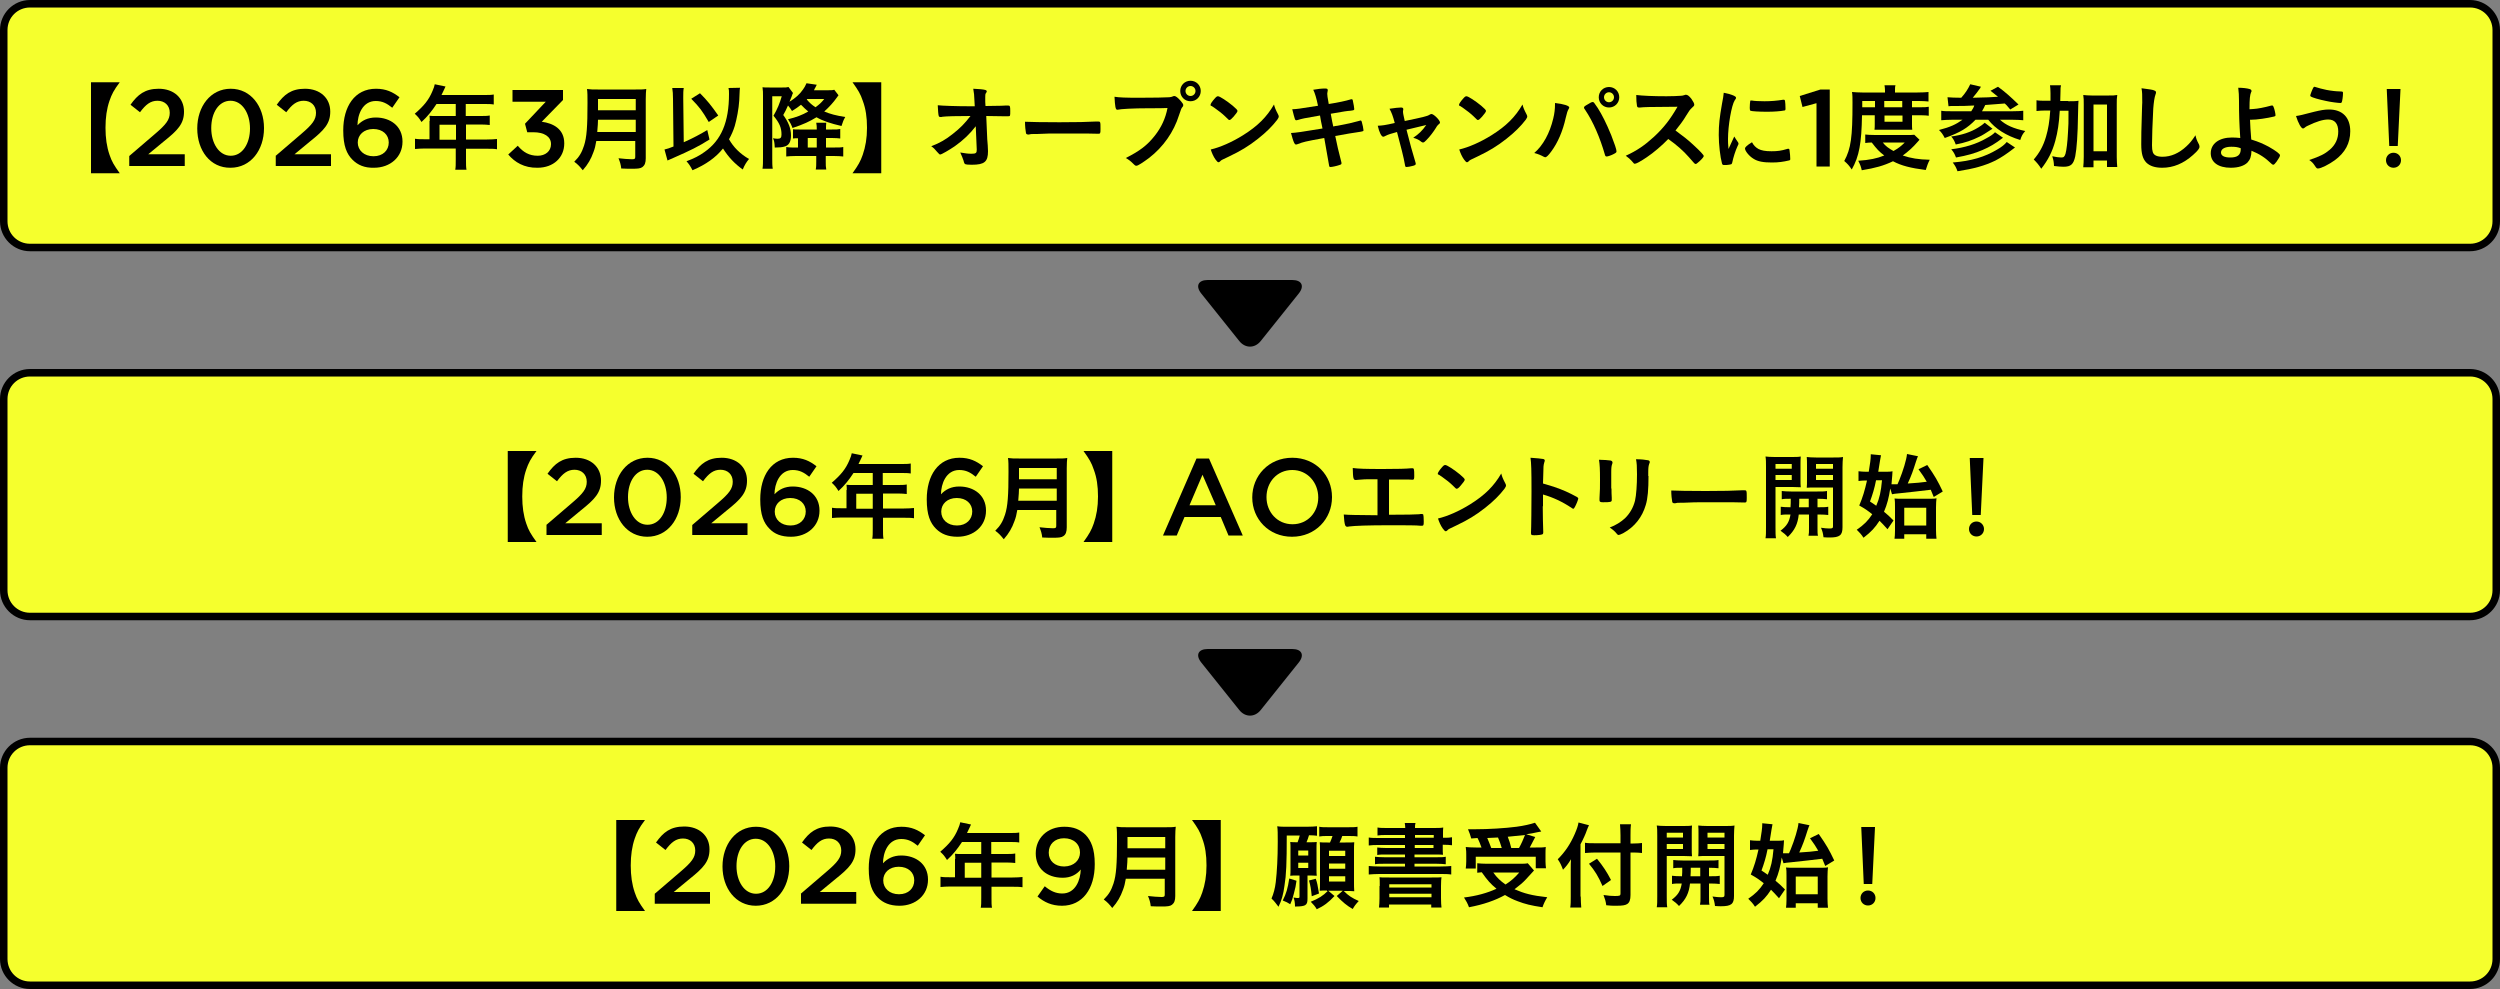 <?xml version="1.0" encoding="utf-8"?>
<!-- Generator: Adobe Illustrator 26.2.1, SVG Export Plug-In . SVG Version: 6.00 Build 0)  -->
<!DOCTYPE svg PUBLIC "-//W3C//DTD SVG 1.1//EN" "http://www.w3.org/Graphics/SVG/1.1/DTD/svg11.dtd">
<svg version="1.1" id="レイヤー_1" xmlns="http://www.w3.org/2000/svg" xmlns:xlink="http://www.w3.org/1999/xlink" x="0px"
	 y="0px" width="1000px" height="395.6px" viewBox="0 0 1000 395.6" style="enable-background:new 0 0 1000 395.6;"
	 xml:space="preserve">
<rect x="0" y="0" width="1000" height="395.6" fill="#808080" stroke="none"/>
<g>
	<path style="fill:#F5FF2D;" d="M12,99C6.2,99,1.5,94.3,1.5,88.5V12C1.5,6.2,6.2,1.5,12,1.5h976c5.8,0,10.5,4.7,10.5,10.5v76.5
		c0,5.8-4.7,10.5-10.5,10.5H12z"/>
	<path d="M988,3c5,0,9,4,9,9v76.5c0,5-4,9-9,9H12c-5,0-9-4-9-9V12c0-5,4-9,9-9H988 M988,0H12C5.4,0,0,5.4,0,12v76.5
		c0,6.6,5.4,12,12,12h976c6.6,0,12-5.4,12-12V12C1000,5.4,994.6,0,988,0L988,0z"/>
</g>
<g>
	<path d="M36.4,69.3V32.9h11.5c-2.4,3.2-3.2,4.8-4.1,7.4c-1.1,3.2-1.6,6.7-1.6,10.8c0,4.1,0.5,7.6,1.6,10.8c0.9,2.7,1.8,4.2,4.1,7.4
		H36.4z"/>
	<path d="M51.7,62.4l10.5-9c4.2-3.6,5.7-5.5,5.7-8.3c0-3-2.1-4.8-4.9-4.8c-2.8,0-4.7,1.5-7,4.6l-3.8-3c2.9-4.1,5.8-6.4,11.3-6.4
		c6,0,10.1,3.7,10.1,9.1v0.1c0,4.8-2.5,7.4-8,11.8l-6.3,5.2h14.6v4.7H51.7V62.4z"/>
	<path d="M78.9,51.4L78.9,51.4c0-8.8,5.3-15.9,13.4-15.9c8,0,13.3,7,13.3,15.7v0.1c0,8.7-5.3,15.8-13.4,15.8
		C84.1,67.2,78.9,60.2,78.9,51.4z M100,51.4L100,51.4c0-6.1-3.1-11.1-7.8-11.1c-4.7,0-7.7,4.8-7.7,10.9v0.1c0,6,3.1,11,7.8,11
		C97,62.3,100,57.4,100,51.4z"/>
	<path d="M110.2,62.4l10.5-9c4.2-3.6,5.7-5.5,5.7-8.3c0-3-2.1-4.8-4.9-4.8s-4.7,1.5-7,4.6l-3.8-3c2.9-4.1,5.8-6.4,11.3-6.4
		c6,0,10.1,3.7,10.1,9.1v0.1c0,4.8-2.5,7.4-8,11.8l-6.3,5.2h14.6v4.7h-22.1V62.4z"/>
	<path d="M141,63.9c-2.3-2.3-3.7-5.5-3.7-11.7v-0.1c0-9.4,4.5-16.6,13.1-16.6c4,0,6.7,1.3,9.4,3.4l-2.9,4.2
		c-2.1-1.7-3.9-2.7-6.6-2.7c-5.3,0-7.3,5.5-7.3,9.7c1.8-1.9,4.1-3.1,7.3-3.1c5.9,0,10.7,3.5,10.7,9.6v0.1c0,6.1-4.9,10.4-11.4,10.4
		C145.8,67.2,143.1,66,141,63.9z M155.5,57L155.5,57c0-3.1-2.4-5.4-6.2-5.4c-3.8,0-6.2,2.4-6.2,5.4V57c0,3.1,2.5,5.5,6.3,5.5
		S155.5,60.1,155.5,57z"/>
	<path d="M171.9,48.4c0-0.8,0-1.4-0.1-2.1c0.7,0.1,1.5,0.1,2.5,0.1h8v-4.8h-7.7c-1.9,2.9-3.7,5.1-6,7.2c-1-1.6-1.4-2.1-2.7-3.3
		c3.7-3.2,5.6-5.5,7.1-9.1c0.5-1.2,0.8-2,0.9-2.7l4.3,0.9c-0.1,0.2-0.6,1.4-1.6,3.4h17.1c1.8,0,2.7,0,3.8-0.2v4
		c-1.1-0.2-2.1-0.2-3.8-0.2h-7.4v4.8h5.8c1.7,0,2.7,0,3.8-0.2v3.8c-1-0.1-2.1-0.2-3.6-0.2h-5.9v6h8.4c1.7,0,2.9-0.1,4-0.2v4.1
		c-1.1-0.2-2.4-0.2-4-0.2h-8.4v4.5c0,1.9,0,2.9,0.2,3.9h-4.5c0.2-1.1,0.2-2,0.2-4v-4.5h-12.3c-1.6,0-2.8,0.1-4,0.2v-4.1
		c1.2,0.2,2.3,0.2,4,0.2h1.8V48.4z M182.4,55.9v-6h-6.6v6H182.4z"/>
	<path d="M203.3,61.8l3.8-3.5c2.2,2.6,4.6,4,8,4c3,0,5.3-1.8,5.3-4.6v-0.1c0-3-2.8-4.7-7-4.7h-2.5l-0.9-3.4l8.3-8.8H205V36h20.2v4
		l-8.5,8.7c4.6,0.6,9,2.9,9,8.6v0.1c0,5.6-4.3,9.7-10.7,9.7C209.7,67.2,205.9,64.9,203.3,61.8z"/>
	<path d="M238.5,56.5c-0.3,1.8-0.6,3-1.1,4.3c-1,2.8-2.2,4.9-4.3,7.3c-1.1-1.4-2-2.4-3.4-3.4c2.1-2.1,3-3.7,3.9-6.4
		c1.1-3.4,1.4-7.7,1.4-17.1c0-2.7,0-4.3-0.2-5.6c1.4,0.2,2.4,0.2,4.3,0.2h15.2c2,0,3,0,4.2-0.2c-0.1,1-0.2,2-0.2,4.1v23.6
		c0,1.8-0.4,2.8-1.3,3.5c-0.8,0.6-1.8,0.7-4.3,0.7c-1.2,0-2.2,0-4.2-0.1c-0.2-1.7-0.5-2.6-1.1-4.1c1.9,0.2,3.9,0.4,5.4,0.4
		c1.1,0,1.3-0.2,1.3-1v-6.3H238.5z M254.3,52.8v-4.9h-15.1c0,1.2-0.1,2.4-0.3,4.9H254.3z M254.3,44.1v-4.5h-15.1v4.5H254.3z"/>
	<path d="M269.2,39.5c0-1.9-0.1-3-0.3-4.3h4.6c-0.2,1.1-0.2,2.1-0.2,3.5v0.8l0.2,17.4c3.4-1.5,7-3.4,9.4-4.9l0.9,3.8
		c-4.6,2.9-7.5,4.3-14.3,7.3c-1.3,0.6-1.6,0.7-2.5,1.1l-1.2-4.4c1.3-0.3,1.8-0.5,3.6-1.2L269.2,39.5z M296,35.1
		c-0.1,0.4-0.1,0.4-0.3,5.1c-0.2,3.3-1,7.4-1.8,10.2c-0.6,1.9-1.3,3.5-2.3,5.3c1.8,3.2,4.4,5.8,8,7.9c-1.1,1.3-1.8,2.5-2.5,4.2
		c-3.2-2.3-5.7-4.9-7.9-8.4c-2.9,3.6-6.8,6.4-12.2,8.7c-0.8-1.6-1.5-2.6-2.4-3.6c3.2-1.2,5.1-2.2,7.2-3.7c6.7-4.7,9.8-11.9,9.8-23.2
		c0-1.2,0-1.6-0.2-2.4L296,35.1z M280,37.3c2.9,2.9,4.5,4.9,7.3,8.9l-3.8,2.6c-2.7-4.6-3.6-5.8-7-9.3L280,37.3z"/>
	<path d="M335.4,38.1c-0.4,0.5-0.4,0.5-0.8,1.1c-1.2,1.7-2.9,3.6-4.9,5.4c2.4,1,4.6,1.6,8.4,2.2c-0.7,1.2-1,2-1.5,3.6
		c-4.3-1-7.4-2-10-3.5c-2.8,1.7-5.1,2.8-9.6,4.3c-0.5-1.4-1-2.3-1.8-3.5c3.3-0.8,5.7-1.7,8.1-3.1c-1-0.8-1.7-1.5-2.9-2.7
		c-1.2,1-1.9,1.4-3.6,2.5c-0.6-0.9-0.8-1.3-1.6-2.2c-0.9,2-1.1,2.4-1.9,3.8c2.1,2.9,3.1,5.4,3.1,8.2c0,2.6-0.9,4.1-2.9,4.5
		c-0.7,0.2-1.9,0.3-3,0.3c-0.2,0-0.3,0-0.6,0c-0.1-1.9-0.2-2.7-0.7-3.7c0.6,0.1,1.2,0.2,1.8,0.2c1.2,0,1.6-0.4,1.6-1.7
		c0-2.7-0.8-4.6-3.2-7.5c1.6-2.8,2.5-5,3.3-7.8h-3.8v24.9c0,1.7,0,3,0.2,4.1h-4.1c0.2-1.2,0.2-2.7,0.2-4.2v-25c0-1.2,0-2.1-0.2-3.4
		c0.6,0.1,1.5,0.1,2.8,0.1h5.2c1.3,0,1.7,0,2.4-0.2l1.8,2.4c-0.1,0.2-0.4,0.8-0.5,1.3c-0.3,0.7-0.4,0.9-0.9,2.2
		c2.4-1.5,4.1-3,5.4-4.9c0.6-0.9,0.9-1.3,1.4-2.5l4.1,0.6c-0.3,0.6-0.3,0.6-0.6,1.2c-0.2,0.3-0.3,0.5-0.5,1h5.5c1.3,0,1.9,0,2.6-0.2
		L335.4,38.1z M319.3,55.3c-1,0-1.4,0-2.1,0.1v-3.7c0.6,0.1,1.2,0.1,2.5,0.1h7v-0.3c0-0.8,0-1.3-0.2-2.4h4c-0.1,0.9-0.1,1.6-0.1,2.4
		v0.3h2.4c1.8,0,2.3,0,3.3-0.2v3.8c-1-0.1-1.6-0.2-3.3-0.2h-2.4V59h3.6c1.6,0,2.4,0,3.3-0.2v3.8c-1-0.1-2.1-0.2-3.8-0.2h-3.2v2.2
		c0,1.4,0,2.2,0.2,3.2h-4.2c0.2-1,0.2-1.9,0.2-3.3v-2.1h-8.1c-1.7,0-2.9,0.1-3.9,0.2v-3.8c0.6,0.1,1.2,0.2,2.2,0.2h2.5V55.3z
		 M322.7,39.8c1.3,1.5,2,2.1,3.5,3.1c1.6-1.2,2.2-1.7,3.5-3.3h-6.8L322.7,39.8z M326.7,59v-3.8h-3.6V59H326.7z"/>
	<path d="M341,69.3c2.3-3.2,3.2-4.8,4.1-7.4c1.1-3.2,1.7-6.6,1.7-10.8c0-4.2-0.5-7.6-1.7-10.8c-0.9-2.7-1.8-4.2-4.1-7.4h11.5v36.4
		H341z"/>
	<path d="M390.3,50.5c-2.3,3-5,5.6-8.4,8c-2.2,1.5-5.3,3.3-5.8,3.3c-0.3,0-0.4-0.1-1.3-1.1c-0.8-1-1.4-1.6-2.3-2.2
		c3.6-1.4,5.8-2.7,8.7-5c2.9-2.3,4.5-3.9,7-7.1c-5.6,0-9.6,0.1-11.2,0.3c-0.3,0.1-0.5,0.1-0.7,0.1c-0.5,0-0.7-0.1-0.8-0.4
		c-0.2-0.6-0.3-2.2-0.4-4.3c1.7,0.2,7.5,0.4,12.3,0.4h2.5l-0.1-1.8c-0.1-2.6-0.2-3.6-0.5-5.2c2.2,0.1,3.9,0.2,4.9,0.5
		c0.3,0.1,0.5,0.3,0.5,0.5c0,0.3,0,0.3-0.3,0.7s-0.3,0.8-0.3,1.7c0,0.6,0,1.3,0,1.9l0.1,1.6c6.7-0.1,7.5-0.1,8.3-0.2
		c0.4,0,0.4,0,0.6,0c0.9,0,1,0.2,1,2.2c0,2,0,2.1-0.8,2.1c-0.1,0-0.1,0-0.2,0c-0.1,0-0.3,0-0.6,0c-0.2,0-0.2,0-1.4,0
		c-2.2,0-5.3-0.1-6.6-0.1l0.4,9.3c0,0.3,0,0.5,0.2,2.5c0.1,1.5,0.1,1.7,0.1,2.3c0,4.2-1.4,5.4-6.5,5.4c-1.5,0-2.3-0.1-2.5-0.2
		c-0.4-0.2-0.5-0.3-0.8-1.5c-0.3-0.9-0.7-1.9-1.3-3.2c1.8,0.3,3.1,0.5,4.4,0.5c1.9,0,2.2-0.3,2.2-1.6c0,0,0-0.1,0-0.1L390.3,50.5z"
		/>
	<path d="M423.8,48.9c7,0,10.9-0.1,14.8-0.3c0.1,0,0.3,0,0.5,0c1.1,0,1.1,0,1.1,3.1c0,1.6-0.1,1.8-0.8,1.8c0,0-0.1,0-0.2,0
		c-2.5-0.1-3.9-0.1-14.9-0.1c-4,0-6,0-9.5,0.2c-0.3,0-0.6,0-1.1,0c-1.2,0-1.4,0-2.1,0.2c-0.2,0-0.3,0-0.4,0c-0.4,0-0.7-0.2-0.8-0.5
		c-0.2-0.9-0.4-2.9-0.4-4.6C413.2,48.8,415.9,48.9,423.8,48.9z"/>
	<path d="M459.8,43.3c-6.8,0-11.6,0.3-12.8,0.6c0,0-0.1,0-0.1,0c-0.7,0-0.9-1.3-1.1-5.2c1.9,0.3,4.3,0.4,9.9,0.4
		c5.1,0,11.1-0.1,12-0.2c0.7-0.1,0.9-0.1,1.6-0.4c0.2-0.1,0.3-0.1,0.4-0.1c0.6,0,1.4,0.6,2.7,2.1c0.7,0.9,0.9,1.1,0.9,1.6
		c0,0.3-0.1,0.5-0.4,0.8c-0.4,0.5-0.4,0.6-1.3,3.2c-2.1,6.7-6.3,12.7-12,17.1c-2.3,1.7-4.4,3.1-5,3.1c-0.4,0-0.5,0-1.4-0.9
		c-1-1-1.8-1.6-2.9-2.2c5.6-2.8,8.6-5.1,11.6-8.9c2.6-3.3,4.3-6.9,5.1-11.1C464.1,43.3,464.1,43.3,459.8,43.3z M480.3,36.4
		c0,2.3-1.8,4.1-4.1,4.1c-2.3,0-4.1-1.8-4.1-4.1s1.8-4.1,4.1-4.1C478.5,32.3,480.3,34.1,480.3,36.4z M474.2,36.4c0,1.1,0.9,2,2,2
		c1.1,0,2-0.9,2-2c0-1.1-0.9-2-2-2S474.2,35.3,474.2,36.4z"/>
	<path d="M511.2,45.7c0.2,0.4,0.3,0.6,0.3,0.9c0,0.4-0.2,0.6-0.6,1.3c-2.1,2.7-4.3,4.9-7.7,7.6c-3.8,3-7,4.9-11.6,7.1
		c-2.9,1.4-3.1,1.4-3.5,1.9c-0.3,0.3-0.5,0.4-0.7,0.4c-0.3,0-0.6-0.3-1.2-1.1c-0.8-1.1-1.5-2.7-1.9-4c3.8-0.9,8.4-2.9,12.9-5.7
		c5.9-3.7,9.5-7.3,12.4-12.3C509.9,43,510.2,43.8,511.2,45.7z M485.9,39.4c0.6-0.7,0.9-0.9,1.3-0.9c0.7,0,3.6,1.9,5.9,3.8
		c1.4,1.2,1.9,1.7,1.9,2.1c0,0.3-0.7,1.3-1.6,2.3c-0.8,0.9-1.3,1.3-1.6,1.3c-0.3,0-0.3,0-1.8-1.5c-1-1-3-2.5-4-3.2
		c-1.3-0.9-1.3-0.9-1.6-1c-0.2-0.1-0.2-0.2-0.2-0.3C484.2,41.5,484.9,40.5,485.9,39.4z"/>
	<path d="M525.3,35.9c1.7-0.3,3.3-0.5,4.8-0.5c0.8,0,1,0.2,1,0.7c0,0.2,0,0.3-0.1,0.6c0,0.2-0.1,0.5-0.1,0.8c0,0.7,0.1,1.3,0.6,4.1
		c3.9-0.6,7-1.3,8.6-1.8c0.3-0.1,0.3-0.1,0.6-0.1c0.3,0,0.4,0.2,0.5,0.9c0.2,0.7,0.5,2.7,0.5,3c0,0.5-0.2,0.5-1.6,0.7
		c-1.4,0.1-2.1,0.2-7.8,1.2c0.6,3.3,0.6,3.3,1,5.1c0.8-0.2,0.8-0.2,1.7-0.3c3.8-0.7,6.4-1.3,8.1-1.8c0.6-0.2,1-0.3,1.1-0.3
		c0.3,0,0.4,0.2,0.5,0.5c0.3,1,0.7,2.9,0.7,3.4c0,0.3-0.1,0.4-1.2,0.6c-0.6,0.1-0.6,0.1-1.9,0.3c-2.1,0.3-2.1,0.3-8.2,1.4
		c1,4.8,1,4.8,2.4,10.3c0.1,0.3,0.1,0.5,0.1,0.6c0,0.4-0.2,0.5-0.8,0.7c-1.1,0.4-3,0.8-3.6,0.8c-0.4,0-0.5-0.1-0.6-0.8
		c-0.3-1.8-0.9-5.2-1.9-10.8c-7.8,1.4-8.4,1.6-10.5,2.4c-0.5,0.2-0.6,0.2-0.8,0.2c-0.3,0-0.5-0.2-0.7-0.6c-0.5-1-0.8-2.2-1.3-4
		c2-0.1,4.1-0.4,12.6-1.8c-0.5-2.3-0.8-3.9-1-5.2c-6.9,1.2-6.9,1.2-8.9,1.8c-0.3,0.1-0.4,0.1-0.5,0.1c-0.6,0-0.6,0-1.7-4.4
		c2.1-0.1,2.1-0.1,10.3-1.4C526.6,39.4,526,37.3,525.3,35.9z"/>
	<path d="M571.8,45.9c0.4-0.2,0.5-0.3,0.8-0.3c0.9,0,3.4,2.5,3.4,3.4c0,0.3-0.1,0.4-0.4,0.6c-0.5,0.5-0.7,0.6-1.2,1.5
		c-1,1.6-2.4,3.5-3.9,5c-0.6,0.6-0.9,0.9-1.3,0.9c-0.2,0-0.5-0.1-0.7-0.3c-1-0.8-1.6-1.1-3.2-1.6c2.1-1.4,3.6-2.8,5.2-5.1
		c-4.9,1.2-4.9,1.2-7.9,1.9c1.6,6.3,2.2,8.4,3.6,13.1c0.1,0.3,0.1,0.5,0.1,0.6c0,0.3-0.4,0.6-1.4,0.8c-0.6,0.2-1.9,0.4-2.3,0.4
		c-0.5,0-0.5-0.2-0.7-1.3c-0.3-2-1.7-7.5-3.1-12.7c-2.8,0.8-3.3,0.9-4.7,1.6c-0.4,0.2-0.6,0.3-0.8,0.3c-0.7,0-1.6-1.7-2.2-4.4
		c1.9-0.1,2.8-0.2,6.8-1.1c-0.8-3-1.2-4-2.1-5.7c2.1-0.3,3.6-0.5,4.6-0.5c0.6,0,0.9,0.2,0.9,0.6c0,0.1,0,0.2,0,0.4
		c-0.1,0.2-0.1,0.4-0.1,0.6c0,0.8,0.2,1.5,0.7,3.8C569.1,46.9,570.9,46.5,571.8,45.9z"/>
	<path d="M610.6,45.7c0.2,0.4,0.3,0.6,0.3,0.9c0,0.4-0.2,0.6-0.6,1.3c-2.1,2.7-4.3,4.9-7.7,7.6c-3.8,3-7,4.9-11.6,7.1
		c-2.9,1.4-3.1,1.4-3.5,1.9c-0.3,0.3-0.5,0.4-0.7,0.4c-0.3,0-0.6-0.3-1.2-1.1c-0.8-1.1-1.5-2.7-1.9-4c3.8-0.9,8.4-2.9,12.9-5.7
		c5.9-3.7,9.5-7.3,12.4-12.3C609.3,43,609.6,43.8,610.6,45.7z M585.3,39.4c0.6-0.7,0.9-0.9,1.3-0.9c0.7,0,3.6,1.9,5.9,3.8
		c1.4,1.2,1.9,1.7,1.9,2.1c0,0.3-0.7,1.3-1.6,2.3c-0.8,0.9-1.3,1.3-1.6,1.3c-0.3,0-0.3,0-1.8-1.5c-1-1-3-2.5-4-3.2
		c-1.3-0.9-1.3-0.9-1.6-1c-0.2-0.1-0.2-0.2-0.2-0.3C583.6,41.5,584.3,40.5,585.3,39.4z"/>
	<path d="M627.7,43c0,0.2-0.1,0.3-0.3,0.7c-0.4,0.7-0.6,1.3-1.1,3.4c-1.2,5.4-3.2,10-5.8,13.5c-1.1,1.5-1.9,2.3-2.4,2.3
		c-0.2,0-0.3-0.1-0.6-0.2c-1.3-0.7-2.3-1.1-3.8-1.5c3.5-3,6.2-7.9,7.6-13.8c0.5-2,0.7-3.9,0.7-5.6c0-0.1,0-0.3,0-0.6
		C625.5,41.6,627.7,42.3,627.7,43z M642,62c-2-7-4.8-13.4-7.9-18c-0.5-0.6-0.5-0.8-0.5-1c0-0.3,0.3-0.6,1.4-1.2c1.1-0.7,1.7-1,2.1-1
		c0.4,0,0.5,0.2,2,2.4c1.7,2.7,3.4,6,5.4,10.9c1.3,3.3,2.1,5.7,2.1,6.4c0,0.5-0.2,0.6-1.1,1.1c-0.9,0.5-2.4,1-2.8,1
		C642.3,62.6,642.1,62.4,642,62z M647.7,38.9c0,2.3-1.8,4.1-4.1,4.1s-4.1-1.8-4.1-4.1c0-2.3,1.8-4.1,4.1-4.1S647.7,36.6,647.7,38.9z
		 M641.6,38.9c0,1.1,0.9,2,2,2c1.1,0,2-0.9,2-2c0-1.1-0.9-2-2-2S641.6,37.8,641.6,38.9z"/>
	<path d="M677.6,58.2c2.4,2.2,3.9,3.8,3.9,4.2c0,0.3-0.5,1-1.7,2.1c-0.9,0.8-1.3,1.1-1.5,1.1c-0.2,0-0.3-0.1-0.6-0.3
		c-0.4-0.5-0.4-0.5-2.2-2.5c-2.1-2.4-4.9-4.9-8.2-7.2c-2.5,2.6-5.9,5.5-8.6,7.3c-2.2,1.5-4.2,2.6-4.7,2.6c-0.4,0-0.4,0-1.3-1.1
		c-0.5-0.6-1.4-1.4-2.4-2.1c4.4-2,7.6-4.2,11.2-7.5c3.9-3.6,6.5-6.9,9.5-12.1c-12.8,0.1-12.8,0.1-14.9,0.3c-0.5,0-0.5,0-0.6,0
		c-0.4,0-0.6-0.2-0.7-0.6c-0.2-1.2-0.3-2.4-0.3-4.4c2.6,0.3,6.6,0.5,12.1,0.5c2.2,0,4.6-0.1,5.9-0.2c0.5,0,0.6-0.1,1.4-0.3
		c0.2-0.1,0.2-0.1,0.5-0.1c0.6,0,1.3,0.5,2.2,1.7c0.7,1,1.1,1.8,1.1,2.2c0,0.5-0.1,0.6-1.1,1.5c-0.6,0.6-0.9,0.9-2.1,2.9
		c-1.1,1.9-2.9,4.3-4.3,6C673.3,54.5,675.3,56,677.6,58.2z"/>
	<path d="M695.2,56.9c0.1,0.2,0.2,0.3,0.2,0.5c0,0.3,0,0.3-0.4,1.1c-0.8,1.7-1.7,4.5-2.1,6.5c-0.1,0.4-0.2,0.6-0.4,0.7
		c-0.2,0.1-1.5,0.3-1.9,0.3c0,0-0.1,0-0.2,0c-0.2,0-0.5,0-0.8,0c-0.5,0-0.6-0.1-0.8-0.6c-0.7-2.5-1.3-7.6-1.3-11.4
		c0-4.2,0.3-6.8,1.3-12.5c0.4-2.1,0.6-3.2,0.7-4.4c1.6,0.3,3,0.7,4.1,1.2c0.6,0.3,0.8,0.5,0.8,0.8c0,0.3,0,0.4-0.5,1
		c-1.3,2-2.7,10.1-2.7,15.5c0,0.9,0,2.1,0.2,4c1.1-2.4,1.4-3.1,2.3-5C694.2,55.5,694.5,55.8,695.2,56.9z M703.4,59.6
		c1.2,0.6,2.7,0.9,5.2,0.9c2.4,0,3.9-0.2,6.2-0.9c0.2-0.1,0.4-0.1,0.5-0.1c0.3,0,0.5,0.2,0.5,0.5c0.2,1.3,0.3,2.8,0.3,3.6
		c0,0.4-0.1,0.5-0.6,0.6c-2.1,0.5-4.1,0.8-6.7,0.8c-3.5,0-5.7-0.4-7.4-1.5c-1.7-1-3.4-3.1-3.4-4.1c0-0.5,0.8-1.3,2.8-2.5
		C701.5,58.2,702.2,58.9,703.4,59.6z M700.7,40.2c0.8,0.2,3.3,0.3,5.1,0.3c2.5,0,5-0.2,7.4-0.6c0.2,0,0.2,0,0.3,0
		c0.3,0,0.4,0.1,0.5,0.4c0.1,0.4,0.2,2.1,0.2,3.1c0,0.6-0.1,0.8-0.5,0.8c-1.6,0.3-4.1,0.5-6.9,0.5c-3.3,0-6.2-0.2-6.6-0.4
		c-0.2-0.1-0.3-0.4-0.3-1.1c0-1,0.1-2.5,0.2-2.8c0-0.2,0.2-0.2,0.4-0.2C700.6,40.2,700.7,40.2,700.7,40.2z"/>
	<path d="M726.5,41.3l-5.5,1.5l-1.1-4.4l8.3-2.6h3.7v30.8h-5.3V41.3z"/>
	<path d="M744.8,46.2c-0.2,11.1-1.1,16.3-4.1,21.6c-1-1.5-1.7-2.3-3-3.4c2.7-5,3.3-9.5,3.3-23.3c0-1.7,0-3.2-0.2-4.3
		c1.3,0.1,2.6,0.2,4.1,0.2h9.1v-0.8c0-0.8-0.1-1.4-0.2-2.1h4.4c-0.2,0.6-0.2,1.2-0.2,2.1v0.8h9c2,0,3.3-0.1,4.4-0.2v3.8
		c-1.1-0.1-2.1-0.2-3.8-0.2h-2.8v2.5h3.5c1.5,0,2.2,0,3.2-0.2v3.6c-0.9-0.1-1.5-0.2-3.2-0.2h-3.5v3.5c0,0.9,0,1.6,0.1,2.3
		c-0.8,0-0.8,0-2.4,0h-10.2c-1.5,0-1.9,0-2.5,0c0.1-0.6,0.1-1.5,0.1-2.3v-3.5H744.8z M767.8,55.9c-0.4,0.4-0.4,0.4-0.7,0.8
		c-1.9,2.2-3.9,4-6,5.5c3.2,1.1,6.3,1.6,10.8,1.7c-0.7,1.3-1.1,2.5-1.6,4.1c-6.1-0.8-9.7-1.7-13.1-3.5c-3.8,1.8-7,2.7-12.5,3.6
		c-0.3-1.4-0.6-2.2-1.4-3.8c4.5-0.3,7.4-0.9,10.4-2.1c-2.1-1.6-3-2.6-5-5.2c-1.1,0-1.8,0.1-2.6,0.2v-3.4c0.9,0.1,2,0.2,3.9,0.2h12.7
		c1.5,0,2.1,0,3-0.1L767.8,55.9z M750,42.9v-2.5h-5.1v2.5H750z M753.1,57c1.1,1.4,2.3,2.3,4.3,3.4c1.9-1.1,2.9-1.8,4.5-3.4H753.1z
		 M760.9,42.9v-2.5h-7.2v2.5H760.9z M753.8,48.7h7.2v-2.5h-7.2V48.7z"/>
	<path d="M779,38.9c1.1,0.1,3.2,0.2,5.5,0.2c1.7-1.9,2.7-3.5,3.6-5.4l4.3,1c-0.2,0.2-0.2,0.2-0.3,0.5c-0.8,1.2-2,2.7-3,3.9
		c5.8-0.1,6.9-0.2,10.1-0.4c-1.1-0.9-1.6-1.3-3-2.4l3-1.6c3,2.2,4.9,3.9,8.2,7.1l-3.3,2c-1.6-1.9-1.6-1.9-2.2-2.4
		c-2.2,0.2-4.9,0.4-7.8,0.6c-0.5,1-0.7,1.5-1.3,2.5h12.2c2.1,0,3.4-0.1,4.3-0.2v3.8c-1.1-0.1-2.4-0.2-4.3-0.2h-5
		c2.4,2.2,5.4,3.5,10.1,4.5c-1,1.1-1.5,2-2,3.6c-5.6-1.7-10-4.5-12.8-8.1h-5.1c-3.2,3.3-6.1,5.1-12.3,7.3c-0.8-1.5-1.2-2.1-2.3-3.2
		c4.6-1.2,6.7-2.2,9.4-4.1h-4.2c-1.6,0-3.1,0.1-4.3,0.2v-3.8c1,0.2,2.4,0.2,4.3,0.2h7.7c0.5-0.8,1-1.5,1.2-2.3
		c-3.6,0.2-4.6,0.2-8.4,0.2c-0.7,0-1.3,0-1.9,0.1L779,38.9z M801.2,55.1c-3.3,2.5-5.2,3.6-8.2,4.9c-3,1.3-6.1,2.2-10.6,3
		c-0.6-1.6-1-2.2-1.9-3.3c5.2-0.6,10.1-2.1,13.9-4.3c1.9-1,3-1.8,3.6-2.5L801.2,55.1z M797,51.5c-3.1,2-4,2.6-5.3,3.2
		c-2.8,1.4-5.7,2.4-9.4,3.1c-0.6-1.6-0.9-2.1-1.8-3.2c4.3-0.6,7.7-1.7,10.8-3.6c1-0.6,2.1-1.4,2.6-1.9L797,51.5z M806,59
		c-3.8,2.9-5.2,3.8-7.8,5.2c-4.3,2.1-8.7,3.3-15.2,4.3c-0.5-1.4-0.9-2.2-1.9-3.5c7.4-0.6,12.8-2.2,17.8-5.2c1.6-0.9,3-2,3.8-3
		L806,59z"/>
	<path d="M827.3,40.5c1.8,0,3,0,4.1-0.2c-0.1,1.3-0.1,1.4-0.2,5.9c-0.1,7.5-0.5,13.2-1.1,16.3c-0.7,3.2-1.7,4.2-4.7,4.2
		c-0.9,0-2.3-0.1-3.8-0.3c-0.1-1.8-0.2-2.3-0.7-3.9c1.4,0.3,2.7,0.5,3.6,0.5c1,0,1.3-0.3,1.7-1.5c0.4-1.4,0.8-4.6,1-8.6
		c0.2-3.2,0.2-3.2,0.2-8.6h-3.5c-0.3,5.1-0.8,8.4-1.8,12.1c-1.2,4.3-2.8,7.5-5.6,11.1c-1-1.6-1.8-2.5-3-3.7c2.3-2.7,3.8-5.4,4.9-9.1
		c0.9-3.1,1.4-6,1.7-10.5h-1.8c-1.6,0-2.7,0.1-3.7,0.2v-4.3c1,0.2,2.2,0.2,4,0.2h1.6c0-1,0-1,0-3c0-1.5-0.1-2.4-0.2-3.2h4.4
		c-0.2,0.8-0.2,1.2-0.2,2.4c0,0.7,0,1.3-0.1,3.9H827.3z M837.4,66.9h-4.1c0.1-1.1,0.2-2.5,0.2-4.2V41.8c0-1.7,0-2.6-0.2-3.8
		c1.1,0.1,1.9,0.2,3.3,0.2h7c1.5,0,2.2,0,3.3-0.2c-0.2,1.2-0.2,2.1-0.2,3.8v20.9c0,1.8,0.1,2.9,0.2,4.1h-4.1v-2.6h-5.4V66.9z
		 M837.4,60.5h5.4V41.8h-5.4V60.5z"/>
	<path d="M861.2,36c0.9,0.3,1.2,0.5,1.2,0.9c0,0.3,0,0.4-0.2,0.9c-0.4,1.1-0.7,3-0.9,5.7c-0.3,6.1-0.5,10.9-0.5,14.6
		c0,1.2,0.1,2.1,0.3,2.7c0.4,1.3,1.7,1.9,3.9,1.9c3.4,0,6.6-1.4,9.6-4.2c1.4-1.3,2.2-2.3,3.6-4.4c0.2,1.2,0.5,2,1.4,3.7
		c0.1,0.3,0.2,0.5,0.2,0.9c0,0.7-0.7,1.6-2.6,3.3c-3.8,3.4-7.9,5.1-12.3,5.1c-2.9,0-5-0.7-6.4-2.1c-1.4-1.5-2-3.5-2-7.3
		c0-3,0-5.2,0.3-14.1c0-1.3,0.1-2.1,0.1-2.5c0-3.2,0-4.2-0.3-5.8C858.5,35.6,860,35.7,861.2,36z"/>
	<path d="M900,47.7c0.1,2.8,0.2,4.3,0.5,8.1c3.2,1,4.7,1.7,7,2.9c3,1.7,4.5,2.9,4.5,3.4c0,0.5-0.5,1.3-1.4,2.6
		c-0.6,0.8-1,1.2-1.3,1.2c-0.2,0-0.3-0.1-0.6-0.3c-2.7-2.6-4.9-4-8.1-5.3c-0.1,2.3-0.5,3.5-1.6,4.7c-1.3,1.3-3.6,2.1-6.7,2.1
		c-5,0-8-2.2-8-5.8c0-3.8,3.3-6.3,8.5-6.3c1.3,0,2.4,0.1,3.3,0.2c-0.4-6.2-0.5-9.2-0.5-14.8c0-2.2-0.1-3.5-0.3-5.3
		c1.7,0,3.5,0.2,4.5,0.5c0.6,0.2,0.8,0.4,0.8,0.8c0,0.2,0,0.3-0.2,0.6c-0.4,1-0.6,2.4-0.6,6.7c0.3,0,0.3,0,1.5-0.1
		c1.8-0.1,4.4-0.6,7.3-1.4c0.1,0,0.2,0,0.3,0c0.2,0,0.3,0.1,0.5,0.5c0.4,0.9,0.8,2.8,0.8,3.4c0,0.3-0.2,0.4-0.5,0.5
		c-2.9,0.7-7,1.3-9.3,1.3h-0.3H900z M892.5,58.7c-2.6,0-4.1,0.9-4.1,2.3c0,1.3,1.3,2,3.7,2c2.9,0,4.2-1,4.2-3.4c0-0.1,0-0.3,0-0.3
		C895,58.8,894,58.7,892.5,58.7z"/>
	<path d="M925.7,44.7c2.5-0.6,4.1-0.9,5.9-0.9c5.4,0,8.5,3.2,8.5,8.7c0,4.8-2.1,8.6-6.2,11.6c-2.2,1.6-5.5,3.3-6.7,3.3
		c-0.5,0-0.6-0.1-1.4-1.3c-0.6-0.9-1.1-1.4-2.1-2.1c4.4-1.5,6.2-2.4,8.2-4.1c2.3-2,3.4-4.4,3.4-7.3c0-3.1-1.4-4.8-4-4.8
		c-2.1,0-4.7,0.8-8.2,2.5c-0.5,0.2-0.8,0.4-1.4,0.9c-0.2,0.1-0.3,0.2-0.5,0.2c-0.7,0-1.9-2.1-2.8-5C919.9,46.2,920.7,46,925.7,44.7z
		 M928.2,35.4c1.4,0.4,3.4,0.8,5.3,1c0.8,0.1,1,0.1,3,0.2c0.6,0,0.7,0.2,0.7,0.6c0,1.3-0.3,3.3-0.5,3.7c-0.1,0.2-0.3,0.3-0.5,0.3
		c-0.9,0-4-0.4-5.7-0.8c-3-0.6-5.6-1.4-6.2-1.8c-0.1-0.1-0.2-0.3-0.2-0.4c0-0.3,0.8-2.4,1.2-3.1c0.2-0.3,0.3-0.4,0.5-0.4
		C926,34.8,926,34.8,928.2,35.4z"/>
	<path d="M960.4,64.1c0,1.7-1.3,3-3,3s-3-1.3-3-3s1.3-3,3-3S960.4,62.4,960.4,64.1z M959.1,58.4h-3.4l-1-22.8h5.5L959.1,58.4z"/>
</g>
<g>
	<path style="fill:#F5FF2D;" d="M12,246.6c-5.8,0-10.5-4.7-10.5-10.5v-76.5c0-5.8,4.7-10.5,10.5-10.5h976c5.8,0,10.5,4.7,10.5,10.5v76.5
		c0,5.8-4.7,10.5-10.5,10.5H12z"/>
	<path d="M988,150.6c5,0,9,4,9,9v76.5c0,5-4,9-9,9H12c-5,0-9-4-9-9v-76.5c0-5,4-9,9-9H988 M988,147.6H12c-6.6,0-12,5.4-12,12v76.5
		c0,6.6,5.4,12,12,12h976c6.6,0,12-5.4,12-12v-76.5C1000,153,994.6,147.6,988,147.6L988,147.6z"/>
</g>
<g>
	<path d="M203.1,216.8v-36.4h11.5c-2.4,3.2-3.2,4.8-4.1,7.4c-1.1,3.2-1.6,6.6-1.6,10.8c0,4.1,0.5,7.6,1.6,10.8
		c0.9,2.7,1.8,4.2,4.1,7.4H203.1z"/>
	<path d="M218.5,210l10.5-9c4.2-3.6,5.7-5.5,5.7-8.3c0-3-2.1-4.8-4.9-4.8s-4.7,1.5-7,4.6l-3.8-3c2.9-4.1,5.8-6.4,11.3-6.4
		c6,0,10.1,3.7,10.1,9.1v0.1c0,4.8-2.5,7.4-8,11.8l-6.3,5.2h14.6v4.7h-22.1V210z"/>
	<path d="M245.6,199L245.6,199c0-8.8,5.3-15.9,13.4-15.9c8,0,13.3,7,13.3,15.7v0.1c0,8.7-5.3,15.8-13.4,15.8
		C250.9,214.7,245.6,207.7,245.6,199z M266.7,199L266.7,199c0-6.1-3.1-11.1-7.8-11.1c-4.7,0-7.7,4.8-7.7,10.9v0.1c0,6,3.1,11,7.8,11
		C263.8,209.9,266.7,205,266.7,199z"/>
	<path d="M276.9,210l10.5-9c4.2-3.6,5.7-5.5,5.7-8.3c0-3-2.1-4.8-4.9-4.8s-4.7,1.5-7,4.6l-3.8-3c2.9-4.1,5.8-6.4,11.3-6.4
		c6,0,10.1,3.7,10.1,9.1v0.1c0,4.8-2.5,7.4-8,11.8l-6.3,5.2H299v4.7h-22.1V210z"/>
	<path d="M307.8,211.5c-2.3-2.3-3.7-5.5-3.7-11.7v-0.1c0-9.4,4.5-16.6,13.1-16.6c4,0,6.7,1.3,9.4,3.4l-2.9,4.2
		c-2.1-1.7-3.9-2.7-6.6-2.7c-5.3,0-7.3,5.6-7.3,9.7c1.8-1.9,4.1-3.1,7.3-3.1c5.9,0,10.7,3.5,10.7,9.6v0.1c0,6.1-4.9,10.4-11.4,10.4
		C312.5,214.7,309.8,213.6,307.8,211.5z M322.3,204.6L322.3,204.6c0-3.1-2.4-5.4-6.2-5.4c-3.8,0-6.2,2.4-6.2,5.4v0.1
		c0,3.1,2.5,5.5,6.3,5.5S322.3,207.7,322.3,204.6z"/>
	<path d="M338.7,196c0-0.8,0-1.4-0.1-2.1c0.7,0.1,1.5,0.1,2.5,0.1h8v-4.8h-7.7c-1.9,2.9-3.7,5.1-6,7.2c-1-1.6-1.4-2.1-2.7-3.3
		c3.7-3.2,5.6-5.5,7.1-9.1c0.5-1.2,0.8-2,0.9-2.7l4.3,0.9c-0.1,0.2-0.6,1.4-1.6,3.4h17.1c1.8,0,2.7,0,3.8-0.2v4
		c-1.1-0.2-2.1-0.2-3.8-0.2h-7.4v4.8h5.8c1.7,0,2.7,0,3.8-0.2v3.8c-1-0.1-2.1-0.2-3.6-0.2h-5.9v6h8.4c1.7,0,2.9-0.1,4-0.2v4.1
		c-1.1-0.2-2.4-0.2-4-0.2h-8.4v4.5c0,1.9,0,2.9,0.2,3.9h-4.5c0.2-1.1,0.2-2,0.2-4v-4.5h-12.3c-1.6,0-2.8,0.1-4,0.2v-4.1
		c1.2,0.2,2.3,0.2,4,0.2h1.8V196z M349.1,203.5v-6h-6.6v6H349.1z"/>
	<path d="M374.4,211.5c-2.3-2.3-3.7-5.5-3.7-11.7v-0.1c0-9.4,4.5-16.6,13.1-16.6c4,0,6.7,1.3,9.4,3.4l-2.9,4.2
		c-2.1-1.7-3.9-2.7-6.6-2.7c-5.3,0-7.3,5.6-7.3,9.7c1.8-1.9,4.1-3.1,7.3-3.1c5.9,0,10.7,3.5,10.7,9.6v0.1c0,6.1-4.9,10.4-11.4,10.4
		C379.2,214.7,376.5,213.6,374.4,211.5z M388.9,204.6L388.9,204.6c0-3.1-2.4-5.4-6.2-5.4c-3.8,0-6.2,2.4-6.2,5.4v0.1
		c0,3.1,2.5,5.5,6.3,5.5S388.9,207.7,388.9,204.6z"/>
	<path d="M406.9,204.1c-0.3,1.8-0.6,3-1.1,4.3c-1,2.8-2.2,4.9-4.3,7.3c-1.1-1.4-2-2.4-3.4-3.4c2.1-2.1,3-3.7,3.9-6.4
		c1.1-3.4,1.4-7.7,1.4-17.1c0-2.7,0-4.3-0.2-5.6c1.4,0.2,2.4,0.2,4.3,0.2h15.2c2,0,3,0,4.2-0.2c-0.1,1-0.2,2-0.2,4.1v23.6
		c0,1.8-0.4,2.9-1.3,3.5c-0.8,0.6-1.8,0.7-4.3,0.7c-1.2,0-2.2,0-4.2-0.1c-0.2-1.7-0.5-2.6-1.1-4.1c1.9,0.2,3.9,0.4,5.4,0.4
		c1.1,0,1.3-0.2,1.3-1v-6.3H406.9z M422.7,200.3v-4.9h-15.1c0,1.2-0.1,2.4-0.3,4.9H422.7z M422.7,191.7v-4.5h-15.1v4.5H422.7z"/>
	<path d="M433.4,216.8c2.3-3.2,3.2-4.8,4.1-7.4c1.1-3.2,1.7-6.6,1.7-10.8c0-4.2-0.5-7.6-1.7-10.8c-0.9-2.7-1.8-4.2-4.1-7.4h11.5
		v36.4H433.4z"/>
	<path d="M478.6,183.4h5l13.5,30.8h-5.7l-3.1-7.4h-14.5l-3.1,7.4h-5.5L478.6,183.4z M486.3,202.1l-5.3-12.2l-5.2,12.2H486.3z"/>
	<path d="M500.9,199L500.9,199c0-8.7,6.6-15.9,16-15.9c9.4,0,15.9,7.1,15.9,15.7v0.1c0,8.6-6.6,15.8-16,15.8
		C507.5,214.7,500.9,207.6,500.9,199z M527.3,199L527.3,199c0-6-4.3-11-10.4-11s-10.3,4.9-10.3,10.8v0.1c0,5.9,4.3,10.8,10.4,10.8
		S527.3,204.9,527.3,199z"/>
	<path d="M550.9,191.7c-1.1,0-1.3,0-2.4,0c-2,0-3.2,0-5,0.2c-0.8,0.1-1.1,0.1-1.2,0.1c-1,0-1.1-0.7-1.2-4.8c2.2,0.3,5.1,0.4,12,0.4
		c6.2,0,9.3-0.1,11.4-0.3c0.2,0,0.3,0,0.5,0c0.6,0,0.7,0.4,0.7,3c0,1.3-0.1,1.6-0.7,1.6c-0.3,0-0.3,0-1.8-0.1c-0.5,0-2.9,0-7.6,0
		v14.1c7.7,0,10.2-0.1,12-0.2c0.5-0.1,0.8-0.1,0.9-0.1c0.1,0,0.1,0,0.2,0h0.1c0.2,0,0.4,0.1,0.5,0.2c0.1,0.3,0.2,1.3,0.2,2.8
		c0,1.4-0.1,1.7-0.7,1.7c0,0,0,0-0.6,0c-1.4-0.2-6-0.2-12.4-0.2c-8.5,0-14,0.2-16.2,0.5c-0.4,0.1-0.5,0.1-0.7,0.1
		c-0.4,0-0.6-0.2-0.8-0.5c-0.3-0.7-0.5-2.5-0.6-4.4c2.3,0.2,4.6,0.2,13.5,0.3V191.7z"/>
	<path d="M602.1,193.3c0.2,0.4,0.3,0.6,0.3,0.9c0,0.4-0.2,0.6-0.6,1.3c-2.1,2.7-4.3,4.9-7.7,7.6c-3.8,3-7,4.9-11.6,7.1
		c-2.9,1.4-3.1,1.4-3.5,1.9c-0.3,0.3-0.5,0.4-0.7,0.4c-0.3,0-0.6-0.3-1.2-1.1c-0.8-1.1-1.5-2.7-1.9-4c3.8-0.9,8.4-2.9,12.9-5.7
		c5.9-3.7,9.5-7.3,12.4-12.3C600.8,190.6,601.1,191.4,602.1,193.3z M576.8,186.9c0.6-0.7,0.9-0.9,1.3-0.9c0.7,0,3.6,1.9,5.9,3.8
		c1.4,1.2,1.9,1.7,1.9,2.1c0,0.3-0.7,1.3-1.6,2.3c-0.8,1-1.3,1.3-1.6,1.3c-0.3,0-0.3,0-1.8-1.5c-1-1-3-2.5-4-3.2
		c-1.3-0.9-1.3-0.9-1.6-1c-0.2-0.1-0.2-0.2-0.2-0.3C575.1,189.1,575.8,188,576.8,186.9z"/>
	<path d="M617.1,202.5c0,2.3,0.1,8.5,0.2,10.3c0,0.1,0,0.2,0,0.2c0,0.3-0.1,0.6-0.3,0.7c-0.3,0.2-1.8,0.4-3.2,0.4
		c-1.2,0-1.4-0.1-1.4-0.9c0,0,0-0.1,0-0.2c0.1-1,0.2-11.9,0.2-16.5c0-8.7-0.1-11.2-0.4-13.4c2.7,0.2,4,0.3,5.1,0.5
		c0.4,0.1,0.6,0.3,0.6,0.6c0,0.2,0,0.2-0.2,0.8c-0.2,0.5-0.2,1-0.3,1.6c0,0.1-0.1,2.4-0.2,6.8c2.7,0.8,2.7,0.8,4.3,1.3
		c3.8,1.3,6,2.3,9.3,4.1c0.3,0.2,0.5,0.4,0.5,0.6c0,0.4-0.7,2.2-1.3,3.3c-0.3,0.6-0.5,0.8-0.7,0.8c-0.2,0-0.3-0.1-0.6-0.3
		c-3.7-2.5-7.6-4.3-11.5-5.4V202.5z"/>
	<path d="M644.6,195.4c0,0.9,0,2.6,0.1,3.7c0,0.4,0,0.8,0,0.9c0,0.8-0.5,0.9-3.5,0.9c-1.1,0-1.4-0.2-1.4-0.8c0-0.2,0-0.5,0-0.8
		c0.2-3,0.2-4.6,0.2-7.3c0-4.4-0.1-6.1-0.4-8.1c1.9,0,3.7,0.2,4.6,0.3c0.5,0.1,0.8,0.4,0.8,0.8c0,0.2,0,0.3-0.1,0.5
		c-0.3,0.8-0.4,1.5-0.4,3.3V195.4z M659.4,190.4c0,5.4-0.3,9-1.1,11.6c-1.4,4.8-4.4,8.7-8.9,11.2c-1,0.5-1.7,0.8-1.9,0.8
		c-0.3,0-0.5-0.1-0.7-0.4c-0.9-1.1-1.6-1.7-2.9-2.6c2.4-0.9,4.5-2.2,6.2-3.8c1.9-1.9,3.2-4.2,3.9-6.9c0.5-2.2,0.8-6.3,0.8-10.6
		c0-3.1-0.1-4.6-0.4-6c2.3,0,3.6,0.2,4.8,0.4c0.5,0.1,0.7,0.3,0.7,0.7c0,0.2,0,0.3-0.2,0.7c-0.3,0.8-0.4,1.6-0.4,3.4V190.4z"/>
	<path d="M682.3,196.4c7,0,10.9-0.1,14.8-0.3c0.1,0,0.3,0,0.5,0c1.1,0,1.1,0,1.1,3.1c0,1.6-0.1,1.8-0.8,1.8c0,0-0.1,0-0.2,0
		c-2.5-0.1-3.9-0.1-14.9-0.1c-4,0-6,0-9.5,0.2c-0.3,0-0.6,0-1.1,0c-1.2,0-1.4,0-2.1,0.2c-0.2,0-0.3,0-0.4,0c-0.4,0-0.7-0.2-0.8-0.5
		c-0.2-1-0.4-2.9-0.4-4.6C671.7,196.3,674.4,196.4,682.3,196.4z"/>
	<path d="M710.2,210.9c0,2.2,0,3.4,0.2,4.4h-4.2c0.2-1.1,0.2-2.2,0.2-4.5v-24.1c0-1.9,0-2.9-0.2-4.1c1,0.1,1.9,0.2,3.7,0.2h6.6
		c1.9,0,2.8,0,3.8-0.2c-0.1,1.1-0.1,2.1-0.1,3.4v5.6c0,1.7,0,2.3,0.1,3.3c-1.2,0-2-0.1-3.3-0.1h-6.8V210.9z M710.2,187.5h6.5v-1.9
		h-6.5V187.5z M710.2,192h6.5v-2h-6.5V192z M716.2,202.9c0.1-1.3,0.1-1.7,0.1-3.4c-1.7,0-2.7,0-3.6,0.2v-3.3c1,0.1,2,0.2,3.7,0.2
		H727c1.8,0,2.8,0,3.8-0.2v3.3c-1-0.1-1.9-0.2-3.8-0.2v3.4h0.5c1.8,0,2.7,0,3.8-0.2v3.3c-1.1-0.1-1.9-0.2-3.8-0.2H727v5.4
		c0,1.7,0,2.4,0.2,3.1h-3.8c0.2-0.9,0.2-1.5,0.2-3.1v-5.4h-4.1c-0.4,3.8-1.6,6.3-4.4,9c-0.9-1-1.6-1.6-2.9-2.5
		c2.5-1.9,3.5-3.5,4-6.5c-2,0-2.9,0-3.9,0.2v-3.3c1,0.1,1.9,0.2,3.8,0.2H716.2z M719.7,199.5c0,1.6,0,1.6-0.1,3.4h3.9v-3.4H719.7z
		 M737,210.9c0,3.2-1.1,4.1-5.2,4.1c-0.6,0-1.1,0-2.4-0.1c-0.2-1.6-0.4-2.4-1-3.8c1.4,0.2,2.5,0.3,3.4,0.3c1.2,0,1.4-0.2,1.4-0.9
		v-15.5H726c-1.2,0-2.5,0-3.3,0.1c0.1-1.3,0.1-1.5,0.1-3.3v-5.6c0-1.4,0-2.4-0.1-3.4c1,0.1,1.9,0.2,3.7,0.2h7c1.8,0,2.7,0,3.8-0.2
		c-0.1,1.3-0.2,2.2-0.2,4.1V210.9z M726.4,187.5h6.8v-1.9h-6.8V187.5z M726.4,192h6.8v-2h-6.8V192z"/>
	<path d="M756.1,195.4c-0.6,3.8-1.2,6.2-2.5,9.3c1.5,1.2,2.1,1.8,3.8,3.5l-2.4,3.5c-1.5-1.7-2.1-2.3-3.2-3.4
		c-1.8,2.8-3.3,4.4-6.4,6.8c-0.8-1.3-1.6-2.1-2.7-3.2c2.9-2,4.5-3.6,6.2-6.2c-1.9-1.5-2.7-2.1-5.2-3.5c1.4-3.3,2.2-6,3.1-10h-0.8
		c-0.9,0-1.7,0.1-2.6,0.2v-3.9c0.9,0.1,1.9,0.2,3,0.2h1.1c0.5-3,0.8-5.1,0.8-6.6c0-0.1,0-0.2,0-0.4l4.1,0.4
		c-0.1,0.4-0.2,1.1-0.4,2.2c-0.2,1.2-0.3,1.7-0.7,4.4h2.4c1.5,0,2.5,0,3.3-0.2c0,0.6,0,0.6-0.1,1.7c-0.1,1.4-0.2,2.3-0.3,3.5
		c0.5,0,0.7,0,1.1,0c0.3,0,0.6,0,1.3,0c0.3-0.6,0.3-0.6,0.7-1.6c1.5-3.7,2.9-8.2,3.1-10.5l4.4,0.9c-0.2,0.4-0.3,0.6-0.8,2.1
		c-1.2,3.8-1.8,5.5-3.3,8.8c4.4-0.3,4.4-0.3,7.6-0.7c-1-1.7-1.6-2.7-3.3-5l3.5-1.7c3.2,4.6,4.1,6.2,6.2,10.6l-3.6,2.2
		c-0.6-1.5-0.9-2.1-1.2-2.9c-5.1,0.6-7.6,0.9-12.4,1.4c-1.8,0.2-2.4,0.2-3.1,0.4L756.1,195.4z M750.4,192.2
		c-0.6,3.1-1.4,5.7-2.4,8.4c1.4,0.9,1.7,1.2,2.5,1.7c1.3-3,1.9-5.7,2.3-10.2H750.4z M761.8,215.5h-4c0.1-0.7,0.2-1.7,0.2-3.2v-9.5
		c0-1.4,0-2.5-0.2-3.4c0.9,0.1,1.9,0.1,3.2,0.1h10.2c1.7,0,2.7,0,3.4-0.2c-0.1,1-0.2,1.9-0.2,3.7v8.9c0,1.6,0.1,2.7,0.2,3.6h-4.1
		v-1.8h-8.8V215.5z M761.7,210.2h8.8v-7.1h-8.8V210.2z"/>
	<path d="M793.6,211.6c0,1.7-1.3,3-3,3s-3-1.3-3-3c0-1.7,1.3-3,3-3S793.6,210,793.6,211.6z M792.3,206h-3.4l-1-22.8h5.5L792.3,206z"
		/>
</g>
<g>
	<path style="fill:#F5FF2D;" d="M12,394.1c-5.8,0-10.5-4.7-10.5-10.5v-76.5c0-5.8,4.7-10.5,10.5-10.5h976c5.8,0,10.5,4.7,10.5,10.5v76.5
		c0,5.8-4.7,10.5-10.5,10.5H12z"/>
	<path d="M988,298.1c5,0,9,4,9,9v76.5c0,5-4,9-9,9H12c-5,0-9-4-9-9v-76.5c0-5,4-9,9-9H988 M988,295.1H12c-6.6,0-12,5.4-12,12v76.5
		c0,6.6,5.4,12,12,12h976c6.6,0,12-5.4,12-12v-76.5C1000,300.5,994.6,295.1,988,295.1L988,295.1z"/>
</g>
<g>
	<path d="M246.5,364.4V328h11.5c-2.4,3.2-3.2,4.8-4.1,7.4c-1.1,3.2-1.6,6.7-1.6,10.8c0,4.1,0.5,7.6,1.6,10.8
		c0.9,2.7,1.8,4.2,4.1,7.4H246.5z"/>
	<path d="M261.9,357.5l10.5-9c4.2-3.6,5.7-5.5,5.7-8.3c0-3-2.1-4.8-4.9-4.8s-4.7,1.5-7,4.6l-3.8-3c2.9-4.1,5.8-6.4,11.3-6.4
		c6,0,10.1,3.7,10.1,9.1v0.1c0,4.8-2.5,7.4-8,11.8l-6.3,5.2H284v4.7h-22.1V357.5z"/>
	<path d="M289,346.6L289,346.6c0-8.8,5.3-15.9,13.4-15.9c8,0,13.3,7,13.3,15.7v0.1c0,8.7-5.3,15.8-13.4,15.8
		C294.3,362.3,289,355.3,289,346.6z M310.1,346.6L310.1,346.6c0-6.1-3.1-11.1-7.8-11.1c-4.7,0-7.7,4.8-7.7,10.9v0.1
		c0,6,3.1,11,7.8,11C307.2,357.5,310.1,352.6,310.1,346.6z"/>
	<path d="M320.3,357.5l10.5-9c4.2-3.6,5.7-5.5,5.7-8.3c0-3-2.1-4.8-4.9-4.8s-4.7,1.5-7,4.6l-3.8-3c2.9-4.1,5.8-6.4,11.3-6.4
		c6,0,10.1,3.7,10.1,9.1v0.1c0,4.8-2.5,7.4-8,11.8l-6.3,5.2h14.6v4.7h-22.1V357.5z"/>
	<path d="M351.2,359.1c-2.3-2.3-3.7-5.5-3.7-11.7v-0.1c0-9.4,4.5-16.6,13.1-16.6c4,0,6.7,1.3,9.4,3.4l-2.9,4.2
		c-2.1-1.7-3.9-2.7-6.6-2.7c-5.3,0-7.3,5.5-7.3,9.7c1.8-1.9,4.1-3.1,7.3-3.1c5.9,0,10.7,3.5,10.7,9.6v0.1c0,6.1-4.9,10.4-11.4,10.4
		C355.9,362.3,353.2,361.1,351.2,359.1z M365.7,352.1L365.7,352.1c0-3.1-2.4-5.4-6.2-5.4c-3.8,0-6.2,2.4-6.2,5.4v0.1
		c0,3.1,2.5,5.5,6.3,5.5S365.7,355.3,365.7,352.1z"/>
	<path d="M382.1,343.6c0-0.8,0-1.4-0.1-2.1c0.7,0.1,1.5,0.1,2.5,0.1h8v-4.8h-7.7c-1.9,2.9-3.7,5.1-6,7.2c-1-1.6-1.4-2.1-2.7-3.3
		c3.7-3.2,5.6-5.5,7.1-9.1c0.5-1.2,0.8-2,0.9-2.7l4.3,0.9c-0.1,0.2-0.6,1.4-1.6,3.4h17.1c1.8,0,2.7,0,3.8-0.2v4
		c-1.1-0.2-2.1-0.2-3.8-0.2h-7.4v4.8h5.8c1.7,0,2.7,0,3.8-0.2v3.8c-1-0.1-2.1-0.2-3.6-0.2h-5.9v6h8.4c1.7,0,2.9-0.1,4-0.2v4.1
		c-1.1-0.2-2.4-0.2-4-0.2h-8.4v4.5c0,1.9,0,2.9,0.2,3.9h-4.5c0.2-1.1,0.2-2,0.2-4v-4.5h-12.3c-1.6,0-2.8,0.1-4,0.2v-4.1
		c1.2,0.2,2.3,0.2,4,0.2h1.8V343.6z M392.5,351.1v-6h-6.6v6H392.5z"/>
	<path d="M432.3,347.8c-1.7,2.1-4.1,3.3-7.2,3.3c-6.5,0-10.8-3.8-10.8-9.7v-0.1c0-6,4.6-10.6,11.4-10.6c3.8,0,6.3,1.1,8.5,3.2
		c2.2,2.3,3.7,5.6,3.7,11.7v0.1c0,9.8-4.9,16.6-13.1,16.6c-4.2,0-7.2-1.5-9.8-3.7l2.9-4.1c2.3,1.9,4.4,2.9,7,2.9
		C430.3,357.4,432.2,351.8,432.3,347.8z M432,341L432,341c0-3.3-2.5-5.7-6.4-5.7c-3.8,0-6.1,2.5-6.1,5.7v0.1c0,3.2,2.4,5.5,6.2,5.5
		C429.7,346.5,432,344,432,341z"/>
	<path d="M450.3,351.6c-0.3,1.8-0.6,3-1.1,4.3c-1,2.8-2.2,4.9-4.3,7.3c-1.1-1.4-2-2.4-3.4-3.4c2.1-2.1,3-3.7,3.9-6.4
		c1.1-3.4,1.4-7.7,1.4-17.1c0-2.7,0-4.3-0.2-5.6c1.4,0.2,2.4,0.2,4.3,0.2h15.2c2,0,3,0,4.2-0.2c-0.1,1-0.2,2-0.2,4.1v23.6
		c0,1.8-0.4,2.8-1.3,3.5c-0.8,0.6-1.8,0.7-4.3,0.7c-1.2,0-2.2,0-4.2-0.1c-0.2-1.7-0.5-2.6-1.1-4.1c1.9,0.2,3.9,0.4,5.4,0.4
		c1.1,0,1.3-0.2,1.3-1v-6.3H450.3z M466.1,347.9V343h-15.1c0,1.2-0.1,2.4-0.3,4.9H466.1z M466.1,339.3v-4.5h-15.1v4.5H466.1z"/>
	<path d="M476.8,364.4c2.3-3.2,3.2-4.8,4.1-7.4c1.1-3.2,1.7-6.6,1.7-10.8c0-4.2-0.5-7.6-1.7-10.8c-0.9-2.7-1.8-4.2-4.1-7.4h11.5
		v36.4H476.8z"/>
	<path d="M519,337c0.4-1,0.7-2,0.9-2.8h-5.2c0,11.1-0.2,15.8-0.9,20c-0.5,3.7-1.1,5.8-2.4,8.5c-0.4-0.5-0.4-0.5-1.4-1.8
		c-0.3-0.4-0.7-0.8-1.4-1.5c0.8-1.8,1.4-4,1.7-6.5c0.5-4.3,0.8-9.8,0.8-16.2c0-3.3,0-4.8-0.2-6.2c1.2,0.2,2.2,0.2,3.9,0.2h7.9
		c1.9,0,3.1-0.1,4.1-0.2v3.8c-0.9-0.1-1.7-0.2-3.2-0.2c-0.3,1.1-0.6,1.8-1,2.8h1.3c1.3,0,2,0,2.8-0.1c-0.1,0.9-0.1,1.5-0.1,2.7v8
		c0,1.4,0,2.1,0.1,2.8c-0.8,0-1.5-0.1-2.4-0.1H523v9.2c0,1.6-0.2,2.2-1,2.7c-0.6,0.3-1.7,0.5-3.4,0.5c0,0,0,0-0.6,0
		c0-1.4-0.2-2.7-0.6-3.6c1.2,0.2,1.3,0.2,1.4,0.2c0.9,0,1,0,1-0.6v-8.4h-1.1c-0.9,0-1.7,0-2.6,0.1c0.1-0.7,0.1-1.6,0.1-2.7v-8.3
		c0-0.9,0-1.7-0.1-2.5c0.9,0.1,1.5,0.1,2.9,0.1H519z M518.6,352.3c-0.3,2.1-0.4,2.7-1.1,5.3c-0.5,2-0.7,2.5-1.4,4.1
		c-0.9-0.6-1.7-1-3-1.5c1.4-2.8,2-4.8,2.6-8.8L518.6,352.3z M519.3,342.2h4v-2h-4V342.2z M519.3,347.2h4v-2.1h-4V347.2z
		 M526.3,351.5c0.6,1.7,0.7,2.3,1.3,5.9l-2.9,1.1c-0.3-3-0.5-4.2-1.1-6.3L526.3,351.5z M530.8,356.2c-1.3,0-2,0-2.9,0.1
		c0.1-1,0.1-2.3,0.1-3.3v-12.7c0-1.4,0-2.7-0.1-3.4c1.1,0.1,1.3,0.1,3.1,0.1h1c0.5-1.1,0.7-1.7,1-2.6h-2c-1.5,0-2.2,0-3.3,0.2v-3.9
		c1,0.2,1.9,0.2,3.8,0.2h7.6c2,0,2.9,0,3.9-0.2v3.9c-1.1-0.2-1.9-0.2-3.9-0.2h-2.2c-0.3,1-0.6,1.6-1.1,2.6h2.4c2,0,2.7,0,3.5-0.1
		c-0.1,1-0.1,2-0.1,3.4v12.4c0,1.4,0,2.7,0.1,3.8c-1-0.1-2.1-0.1-3.1-0.1h-1.1c1.9,1.9,3.3,2.8,6,4c-1.3,1.4-1.8,2.1-2.4,3.2
		c-2.3-1.3-4-2.7-6.4-5.2l2.4-2.1h-5.8l2.5,2.1c-2.4,2.6-4.3,4-7.1,5.3c-0.6-1.1-1.4-2-2.4-3c3.2-1.3,4.9-2.4,6.8-4.3H530.8z
		 M531.6,342.4h6.5v-2.1h-6.5V342.4z M531.6,347.5h6.5v-2.1h-6.5V347.5z M531.6,352.6h6.5v-2.1h-6.5V352.6z"/>
	<path d="M562.1,334h-7.5c-1.7,0-2.5,0-3.6,0.2V331c1.1,0.2,2.3,0.2,4,0.2h7.1c0-1-0.1-1.1-0.2-2h4.3c-0.2,0.7-0.2,1-0.2,2h7.3
		c1.8,0,3,0,4-0.2c-0.1,0.7-0.1,1.4-0.1,3.1v1h0.3c1.6,0,2.3,0,3.3-0.2v3.2c-0.9-0.1-1.8-0.2-3.5-0.2h-0.2v1.4c0,1.1,0,2.1,0.1,2.6
		c-1-0.1-2.1-0.1-3.8-0.1h-7.6v1.1h8.7c1.9,0,2.8,0,3.8-0.2v3c-1.1-0.1-2.1-0.2-3.8-0.2h-8.7v1.1h10.5c1.9,0,3.1-0.1,4.2-0.2v3.4
		c-1.3-0.2-2.7-0.2-4.2-0.2h-24.5c-1.6,0-3,0.1-4.3,0.2v-3.4c1.1,0.1,2.5,0.2,4.3,0.2h10.2v-1.1h-8.2c-1.7,0-2.8,0-3.8,0.2v-3
		c1.1,0.1,1.9,0.2,3.8,0.2h8.2v-1.1h-7.5c-1.7,0-2.6,0-3.6,0.2v-3c0.9,0.1,2,0.2,3.6,0.2h7.5V338h-10.3c-1.9,0-2.9,0-4.2,0.2V335
		c1.1,0.2,2.4,0.2,4.2,0.2h10.3V334z M551.9,354.4c0-2.1,0-2.6-0.1-3.5c0.9,0.1,0.9,0.1,3.9,0.1h17c2.4,0,3,0,3.9-0.1
		c-0.1,0.7-0.2,1.6-0.2,3.5v4.8c0,1.9,0.1,2.9,0.2,3.8h-4.1v-1.2h-16.9v1.2h-4c0.1-1,0.2-2.2,0.2-3.7V354.4z M555.7,355h16.9v-1.3
		h-16.9V355z M555.7,358.9h16.9v-1.4h-16.9V358.9z M573.5,334h-7.5v1.1h7.5V334z M565.9,338v1.2h7.5V338H565.9z"/>
	<path d="M613.6,348.2c-0.6,0.6-0.6,0.6-3.2,3.5c-1.2,1.3-2.5,2.4-4.6,4c3.9,1.7,6.9,2.5,13.1,3.2c-0.8,1.3-1.4,2.5-1.9,4
		c-4.7-0.7-7-1.3-9.9-2.4c-1.9-0.7-3.3-1.4-5.1-2.5c-4,2.2-8.6,3.8-14.4,4.9c-0.6-1.6-1.1-2.5-2-3.9c5-0.6,9.3-1.8,13-3.5
		c-2.4-2-3.5-3.2-5.9-6.6c-1.1,0.1-1.2,0.1-1.8,0.2v-3.8c1,0.1,2.3,0.2,3.7,0.2h13.3c1.5,0,2.4,0,3.2-0.2L613.6,348.2z M588.5,335.4
		c-0.4-1.4-0.7-2.3-1.3-3.7c1.3,0,2.2,0,2.9,0c5.2,0,11.9-0.4,16.5-1c3-0.4,5.5-1,7.4-1.6l2.5,3.5c-0.6,0.1-0.6,0.1-1.6,0.3
		c-1.4,0.3-2.7,0.6-4.4,0.8l3.6,1.1c-1.7,3.3-1.7,3.3-2.2,4.2h2.4c2.1,0,2.9,0,4-0.2c-0.1,1-0.1,1.7-0.1,3.1v2.7
		c0,1,0.1,1.9,0.2,2.7h-4.1v-4.6h-24v4.7h-4c0.1-0.8,0.2-1.8,0.2-2.8v-2.7c0-1,0-1.7-0.2-3.1c1.1,0.1,2.1,0.2,4,0.2h2.3
		c-0.4-1.1-1-2.7-1.6-3.8L588.5,335.4z M600.7,339.2c-0.5-1.6-0.9-2.9-1.5-4.2c-0.2,0-1.6,0.1-4.3,0.2c0.5,1.2,1.1,2.6,1.6,4H600.7z
		 M597.3,349c1.5,2.1,2.9,3.4,4.9,4.8c2.2-1.4,3.8-2.8,5.5-4.8H597.3z M607.6,339.2c0.9-1.6,1.7-3.4,2.4-5.2c-0.7,0.1-3,0.3-6.9,0.7
		c0.7,1.9,0.9,2.4,1.4,4.5H607.6z"/>
	<path d="M632.3,358.6c0,1.7,0.1,3,0.2,4.4h-4.4c0.2-1.3,0.2-2.5,0.2-4.4v-10.8c0-1.7,0-2.7,0.1-4.1c-1.3,2.1-1.9,2.8-3.2,4.2
		c-0.6-1.6-1.1-2.8-2.1-4.2c2.9-2.9,5-6,6.8-10.1c0.9-2.1,1.3-3.3,1.5-4.6l4.2,1.1c-0.3,0.5-0.5,1.1-0.9,2.1
		c-0.4,1.2-1.4,3.5-2.5,5.5V358.6z M648.2,334.2c0-1.7-0.1-3.3-0.2-4.5h4.4c-0.2,1.4-0.2,2.7-0.2,4.5v3.2h1.1c1.6,0,2.6-0.1,3.5-0.2
		v4c-0.9-0.1-2.1-0.2-3.4-0.2h-1.2v17c0,1.9-0.4,3-1.3,3.6c-0.8,0.5-1.8,0.7-4.5,0.7c-1.3,0-2.3,0-3.9-0.2c-0.2-1.6-0.5-2.5-1.1-4.1
		c2.1,0.3,3.2,0.4,4.5,0.4c2,0,2.3-0.1,2.3-1V341h-9.9c-1.4,0-3.1,0.1-4.3,0.2v-4.1c1.1,0.2,2.4,0.2,4.1,0.2h10.1V334.2z
		 M638.8,343.5c2.5,3.1,3.9,5.2,5.6,8.5l-3.4,2.4c-1.7-3.9-3-6-5.4-8.9L638.8,343.5z"/>
	<path d="M666.7,358.5c0,2.2,0,3.4,0.2,4.4h-4.2c0.2-1.1,0.2-2.2,0.2-4.5v-24.1c0-1.9,0-2.9-0.2-4.1c1,0.1,1.9,0.2,3.7,0.2h6.6
		c1.9,0,2.8,0,3.8-0.2c-0.1,1.1-0.1,2.1-0.1,3.4v5.6c0,1.7,0,2.3,0.1,3.3c-1.2,0-2-0.1-3.3-0.1h-6.8V358.5z M666.7,335h6.5v-1.9
		h-6.5V335z M666.7,339.6h6.5v-2h-6.5V339.6z M672.8,350.5c0.1-1.3,0.1-1.7,0.1-3.4c-1.7,0-2.7,0-3.6,0.2V344c1,0.1,2,0.2,3.7,0.2
		h10.6c1.8,0,2.8,0,3.8-0.2v3.3c-1-0.1-1.9-0.2-3.8-0.2v3.4h0.5c1.8,0,2.7,0,3.8-0.2v3.3c-1.1-0.1-1.9-0.2-3.8-0.2h-0.5v5.4
		c0,1.7,0,2.4,0.2,3.1h-3.8c0.2-0.9,0.2-1.5,0.2-3.1v-5.4H676c-0.4,3.8-1.6,6.3-4.4,9c-0.9-1-1.6-1.6-2.9-2.5c2.5-1.9,3.5-3.5,4-6.5
		c-2,0-2.9,0-3.9,0.2v-3.3c1,0.1,1.9,0.2,3.8,0.2H672.8z M676.3,347.1c0,1.6,0,1.6-0.1,3.4h3.9v-3.4H676.3z M693.6,358.4
		c0,3.2-1.1,4.1-5.2,4.1c-0.6,0-1.1,0-2.4-0.1c-0.2-1.6-0.4-2.4-1-3.8c1.4,0.2,2.5,0.3,3.4,0.3c1.2,0,1.4-0.2,1.4-1v-15.5h-7.2
		c-1.2,0-2.5,0-3.3,0.1c0.1-1.3,0.1-1.5,0.1-3.3v-5.6c0-1.4,0-2.4-0.1-3.4c1,0.1,1.9,0.2,3.7,0.2h7c1.8,0,2.7,0,3.8-0.2
		c-0.1,1.3-0.2,2.2-0.2,4.1V358.4z M683,335h6.8v-1.9H683V335z M683,339.6h6.8v-2H683V339.6z"/>
	<path d="M712.7,343c-0.6,3.8-1.2,6.2-2.5,9.3c1.5,1.2,2.1,1.8,3.8,3.5l-2.4,3.5c-1.5-1.7-2.1-2.3-3.2-3.4c-1.8,2.8-3.3,4.4-6.4,6.8
		c-0.8-1.3-1.6-2.1-2.7-3.2c2.9-2,4.5-3.6,6.2-6.2c-1.9-1.5-2.7-2.1-5.2-3.5c1.4-3.3,2.2-6,3.1-10h-0.8c-0.9,0-1.7,0.1-2.6,0.2v-3.9
		c0.9,0.1,1.9,0.2,3,0.2h1.1c0.5-3,0.8-5.1,0.8-6.6c0-0.1,0-0.2,0-0.4l4.1,0.4c-0.1,0.4-0.2,1.1-0.4,2.2c-0.2,1.2-0.3,1.7-0.7,4.4
		h2.4c1.5,0,2.5,0,3.3-0.2c0,0.6,0,0.6-0.1,1.7c-0.1,1.4-0.2,2.3-0.3,3.5c0.5,0,0.7,0,1.1,0c0.3,0,0.6,0,1.3,0
		c0.3-0.6,0.3-0.6,0.7-1.6c1.5-3.7,2.9-8.2,3.1-10.5l4.4,0.9c-0.2,0.4-0.3,0.6-0.8,2.1c-1.2,3.8-1.8,5.5-3.3,8.8
		c4.4-0.3,4.4-0.3,7.6-0.7c-1-1.7-1.6-2.7-3.3-5l3.5-1.7c3.2,4.6,4.1,6.2,6.2,10.6l-3.6,2.2c-0.6-1.5-0.9-2.1-1.2-2.9
		c-5.1,0.6-7.6,0.9-12.4,1.4c-1.8,0.2-2.4,0.2-3.1,0.4L712.7,343z M707,339.8c-0.6,3.1-1.4,5.7-2.4,8.4c1.4,0.9,1.7,1.2,2.5,1.7
		c1.3-3,1.9-5.7,2.3-10.2H707z M718.4,363.1h-4c0.1-0.7,0.2-1.7,0.2-3.2v-9.5c0-1.4,0-2.5-0.2-3.4c0.9,0.1,1.9,0.1,3.2,0.1h10.2
		c1.7,0,2.7,0,3.4-0.2c-0.1,1-0.2,1.9-0.2,3.7v8.9c0,1.6,0.1,2.7,0.2,3.6h-4.1v-1.8h-8.8V363.1z M718.3,357.7h8.8v-7.1h-8.8V357.7z"
		/>
	<path d="M750.2,359.2c0,1.7-1.3,3-3,3s-3-1.3-3-3s1.3-3,3-3S750.2,357.5,750.2,359.2z M748.9,353.6h-3.4l-1-22.8h5.5L748.9,353.6z"
		/>
</g>
<g>
	<path d="M504.3,136.4c-2.4,3-6.2,3-8.6,0l-15.2-19c-2.4-3-1.2-5.4,2.6-5.4h33.8c3.8,0,5,2.4,2.6,5.4L504.3,136.4z"/>
</g>
<g>
	<path d="M504.3,284c-2.4,3-6.2,3-8.6,0l-15.2-19c-2.4-3-1.2-5.4,2.6-5.4h33.8c3.8,0,5,2.4,2.6,5.4L504.3,284z"/>
</g>
</svg>
